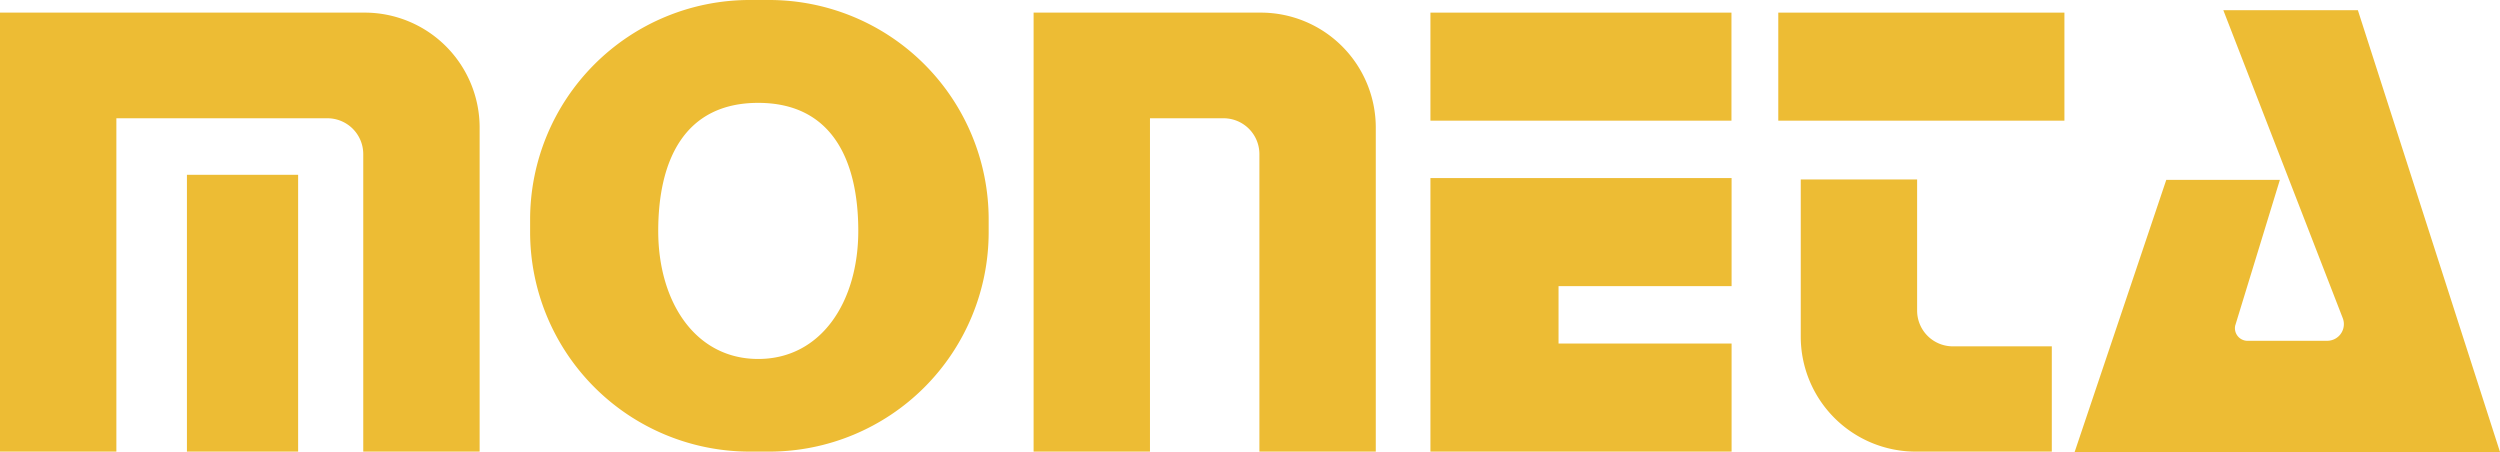 <svg xmlns="http://www.w3.org/2000/svg" viewBox="0 0 198.07 35.78"><defs><style>.cls-1{fill:#edbc34;}</style></defs><title>moneta</title><g id="Layer_2" data-name="Layer 2"><g id="&#x56FE;&#x5C42;_8_Image" data-name="&#x56FE;&#x5C42; 8&#xA0;Image"><path class="cls-1" d="M28.89,1H0V35.78H9.22V9.37H25.94a2.84,2.84,0,0,1,2.84,2.83V35.78H38V10.11A9.11,9.11,0,0,0,28.89,1Z"></path><path class="cls-1" d="M99.89,1h-18V35.78h9.22V9.37h5.83a2.84,2.84,0,0,1,2.84,2.83V35.78H109V10.11A9.11,9.11,0,0,0,99.89,1Z"></path><path class="cls-1" d="M154.73,27.44a2.83,2.83,0,0,1-2.84-2.83V14.22h-9.22V26.67a9.11,9.11,0,0,0,9.11,9.11h10.78V27.44Z"></path><path class="cls-1" d="M176.15.81h10.66l11.26,35h-33.7l7.26-21.56h9l-3.54,11.55A1,1,0,0,0,178,27h6.38a1.32,1.32,0,0,0,1.23-1.8Z"></path><rect class="cls-1" x="140.89" y="1" width="22.67" height="8.56"></rect><rect class="cls-1" x="113.33" y="1" width="23.85" height="8.56"></rect><polygon class="cls-1" points="137.19 22.67 137.19 14.11 113.33 14.11 113.33 18.3 113.33 22.67 113.33 27.22 113.33 35.78 123.48 35.78 137.19 35.78 137.19 27.22 123.48 27.22 123.48 22.67 137.19 22.67"></polygon><rect class="cls-1" x="14.81" y="13.85" width="8.81" height="21.93"></rect><path class="cls-1" d="M60.94,0H59.39A17.4,17.4,0,0,0,42,17.39v1A17.4,17.4,0,0,0,59.39,35.78h1.55A17.39,17.39,0,0,0,78.33,18.39v-1A17.39,17.39,0,0,0,60.94,0Zm-.87,28.44c-5,0-7.92-4.54-7.92-10.14S54.23,8.15,60.07,8.15,68,12.69,68,18.3,65.06,28.44,60.07,28.44Z"></path></g></g></svg>
